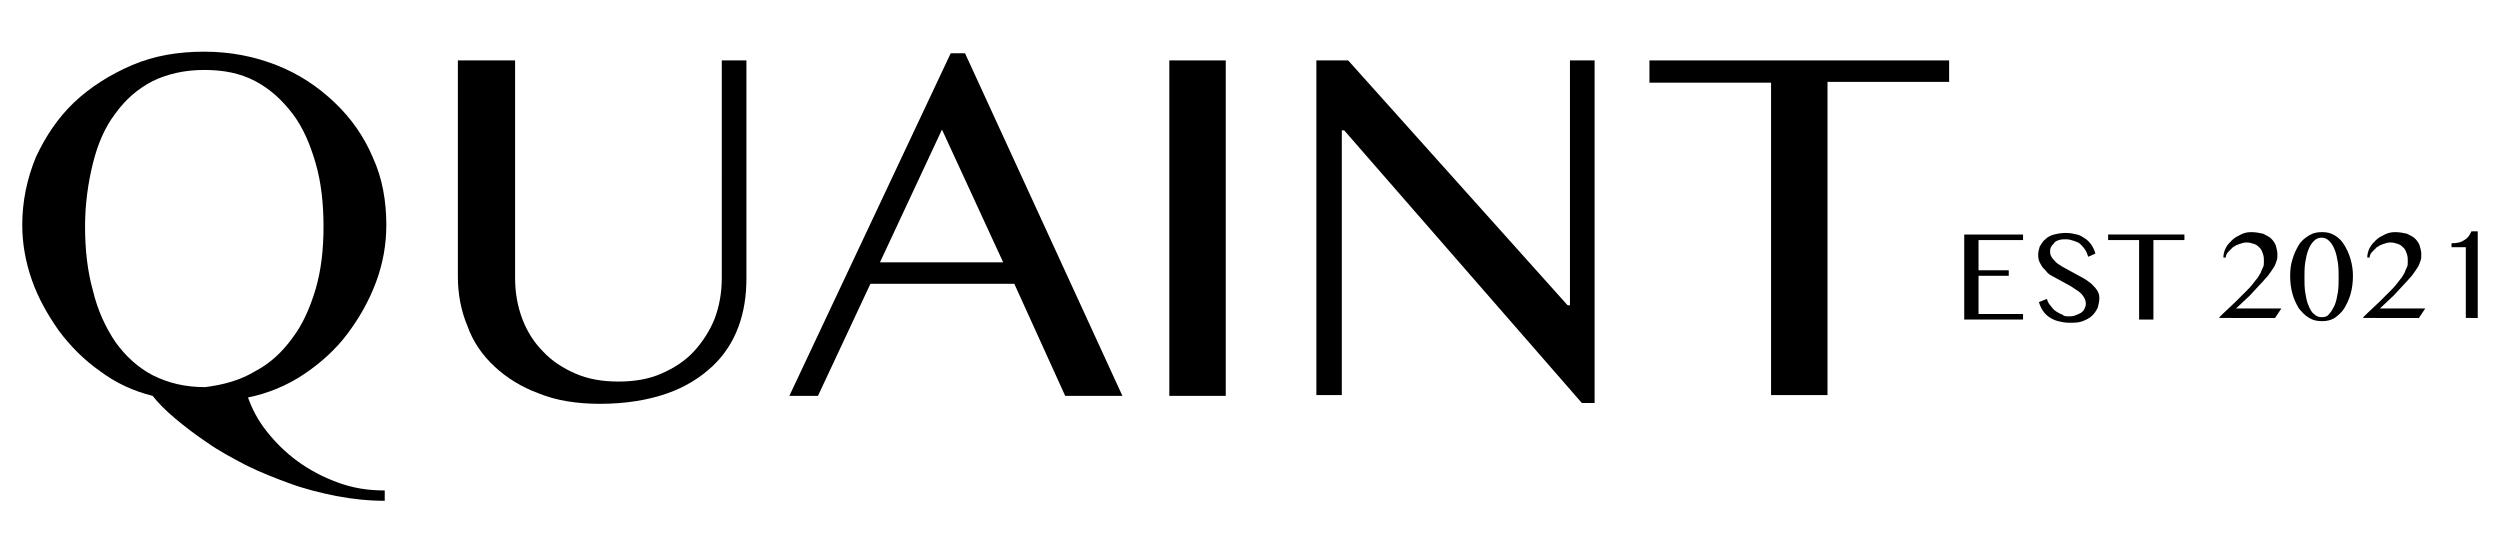 <svg xml:space="preserve" style="enable-background:new 0 0 314.5 68;" viewBox="0 0 314.5 68" y="0px" x="0px" xmlns:xlink="http://www.w3.org/1999/xlink" xmlns="http://www.w3.org/2000/svg" id="Layer_1" version="1.1">
<g>
	<g>
		<path d="M48.5,63c-2.1,0-4.1-0.2-6.2-0.6c-2-0.4-4-0.9-5.9-1.6c-1.9-0.7-3.7-1.4-5.5-2.3c-1.7-0.9-3.4-1.8-4.8-2.8
			c-1.5-1-2.8-2-4-3c-1.2-1-2.2-2-2.9-2.9c-2.4-0.6-4.6-1.6-6.6-3.1c-2-1.4-3.7-3.1-5.2-5.1c-1.4-2-2.6-4.1-3.4-6.4
			c-0.8-2.3-1.2-4.6-1.2-6.9c0-3,0.6-5.8,1.7-8.5c1.2-2.6,2.8-5,4.8-6.9s4.5-3.5,7.3-4.7s5.8-1.7,9.1-1.7c3.3,0,6.3,0.6,9.1,1.7
			c2.8,1.1,5.2,2.7,7.3,4.7c2.1,2,3.7,4.3,4.8,6.9c1.2,2.6,1.7,5.5,1.7,8.5c0,2.4-0.4,4.8-1.3,7.2c-0.9,2.4-2.1,4.5-3.6,6.5
			c-1.5,2-3.4,3.7-5.5,5.1c-2.1,1.4-4.5,2.4-7,2.9c0.5,1.4,1.2,2.8,2.3,4.2c1.1,1.4,2.4,2.7,3.9,3.8c1.5,1.1,3.2,2,5.1,2.7
			c1.9,0.7,3.8,1,5.9,1V63z M25.8,48.7c2.4-0.3,4.5-0.9,6.3-2c1.9-1,3.4-2.4,4.7-4.2c1.3-1.7,2.2-3.8,2.9-6.1c0.7-2.4,1-5,1-7.9
			c0-2.9-0.3-5.6-1-8c-0.7-2.4-1.6-4.5-2.9-6.2c-1.3-1.7-2.8-3.1-4.7-4.1c-1.9-1-4-1.4-6.4-1.4c-2.5,0-4.6,0.5-6.5,1.4
			c-1.9,1-3.4,2.3-4.7,4.1c-1.3,1.7-2.2,3.8-2.8,6.2c-0.6,2.4-1,5.1-1,8c0,2.9,0.3,5.6,1,8.1c0.6,2.5,1.6,4.6,2.8,6.4
			c1.3,1.8,2.8,3.2,4.7,4.2C21.2,48.2,23.3,48.7,25.8,48.7z"></path>
		<path d="M57.7,7.6h7.1V35c0,1.8,0.3,3.5,0.9,5.1c0.6,1.6,1.5,3,2.6,4.1c1.1,1.2,2.5,2.1,4.1,2.8c1.6,0.7,3.4,1,5.4,1
			c2,0,3.8-0.3,5.4-1c1.6-0.7,3-1.6,4.1-2.8c1.1-1.2,2-2.6,2.6-4.1c0.6-1.6,0.9-3.3,0.9-5.1V7.6h3.1V35c0,2.2-0.3,4.2-1,6.1
			c-0.7,1.9-1.8,3.6-3.3,5c-1.5,1.4-3.4,2.6-5.7,3.4c-2.3,0.8-5.1,1.3-8.4,1.3c-2.9,0-5.5-0.4-7.7-1.3c-2.2-0.8-4.1-2-5.6-3.4
			c-1.5-1.4-2.7-3.1-3.4-5.1c-0.8-1.9-1.2-4-1.2-6.2V7.6z"></path>
		<path d="M121.4,6.7l19.8,43.1H134l-6.4-14.1h-18.1l-6.6,14.1h-3.6l20.3-43.1H121.4z M110.7,33h15.5l-7.7-16.7L110.7,33z"></path>
		<path d="M147.1,7.6h7.1v42.2h-7.1V7.6z"></path>
		<path d="M165.6,7.6h4l27.6,30.8h0.3V7.6h3.1v43.1H199l-29.9-34.3h-0.3v33.3h-3.2V7.6z"></path>
		<path d="M245.2,7.6v2.7h-15.3v39.4h-7.1V10.4h-15.3V7.6H245.2z"></path>
	</g>
	<g>
		<path d="M254.5,29.5v0.7h-5.6V34h3.8v0.7h-3.8v4.8h5.6v0.7h-7.4V29.5H254.5z"></path>
		<path d="M260.2,39.8c0.3,0,0.5,0,0.8-0.1s0.5-0.2,0.7-0.3c0.2-0.1,0.4-0.3,0.5-0.5c0.1-0.2,0.2-0.4,0.2-0.7c0-0.3-0.1-0.6-0.3-0.9
			c-0.2-0.3-0.4-0.5-0.7-0.7c-0.3-0.2-0.6-0.4-0.9-0.6c-0.4-0.2-0.7-0.4-1.1-0.6c-0.4-0.2-0.7-0.4-1.1-0.6c-0.4-0.2-0.7-0.4-0.9-0.7
			c-0.3-0.3-0.5-0.5-0.7-0.9c-0.2-0.3-0.3-0.7-0.3-1.1c0-0.4,0.1-0.8,0.2-1.1c0.2-0.3,0.4-0.7,0.7-0.9c0.3-0.3,0.7-0.5,1.1-0.6
			c0.4-0.1,0.9-0.2,1.5-0.2c0.5,0,1,0.1,1.4,0.2c0.4,0.1,0.7,0.3,1,0.5c0.3,0.2,0.6,0.5,0.8,0.8c0.2,0.3,0.4,0.7,0.5,1.1l-0.9,0.4
			c-0.1-0.3-0.2-0.6-0.4-0.9c-0.2-0.3-0.4-0.5-0.6-0.7c-0.2-0.2-0.5-0.3-0.8-0.4c-0.3-0.1-0.6-0.2-1-0.2c-0.3,0-0.6,0-0.9,0.1
			c-0.3,0.1-0.5,0.2-0.6,0.4c-0.2,0.2-0.3,0.3-0.4,0.5c-0.1,0.2-0.1,0.4-0.1,0.6c0,0.3,0.1,0.5,0.3,0.8c0.2,0.2,0.4,0.5,0.7,0.7
			c0.3,0.2,0.6,0.4,1,0.6s0.7,0.4,1.1,0.6c0.4,0.2,0.7,0.4,1.1,0.6c0.4,0.2,0.7,0.5,1,0.7c0.3,0.3,0.5,0.5,0.7,0.8
			c0.2,0.3,0.3,0.6,0.3,1c0,0.4-0.1,0.8-0.2,1.2c-0.2,0.4-0.4,0.7-0.7,1c-0.3,0.3-0.7,0.5-1.2,0.7c-0.5,0.2-1,0.2-1.7,0.2
			c-0.5,0-1-0.1-1.4-0.2c-0.4-0.1-0.8-0.3-1.1-0.5c-0.3-0.2-0.6-0.5-0.8-0.8c-0.2-0.3-0.4-0.7-0.5-1.1l1-0.4
			c0.1,0.4,0.3,0.7,0.5,0.9c0.2,0.3,0.4,0.5,0.7,0.7c0.3,0.2,0.5,0.3,0.8,0.4C259.5,39.7,259.8,39.8,260.2,39.8z"></path>
		<path d="M274.8,29.5v0.7h-3.9v10h-1.8v-10h-3.9v-0.7H274.8z"></path>
		<path d="M279.2,40.2v-0.3c0.8-0.8,1.5-1.4,2.1-2c0.6-0.6,1.1-1.1,1.5-1.5c0.4-0.4,0.7-0.8,1-1.2c0.3-0.3,0.4-0.6,0.6-0.9
			c0.1-0.3,0.2-0.5,0.3-0.7c0.1-0.2,0.1-0.4,0.1-0.7c0-0.3,0-0.6-0.1-0.9c-0.1-0.3-0.2-0.6-0.4-0.8c-0.2-0.2-0.4-0.4-0.7-0.5
			c-0.3-0.1-0.6-0.2-1-0.2c-0.3,0-0.6,0.1-0.9,0.2c-0.3,0.1-0.5,0.2-0.8,0.4c-0.2,0.2-0.4,0.4-0.6,0.6c-0.2,0.2-0.3,0.5-0.3,0.7
			h-0.3c0-0.4,0.1-0.8,0.3-1.2c0.2-0.4,0.5-0.7,0.8-1c0.3-0.3,0.7-0.5,1.1-0.7c0.4-0.2,0.8-0.3,1.3-0.3c0.6,0,1,0.1,1.5,0.2
			c0.4,0.2,0.8,0.4,1,0.6c0.3,0.3,0.5,0.6,0.6,0.9c0.1,0.4,0.2,0.7,0.2,1.1c0,0.3,0,0.6-0.1,0.8c-0.1,0.3-0.2,0.6-0.4,0.9
			c-0.2,0.3-0.4,0.6-0.7,1c-0.3,0.3-0.6,0.7-1,1.1c-0.4,0.4-0.8,0.9-1.3,1.4c-0.5,0.5-1.1,1-1.7,1.6h5.7l-0.8,1.2H279.2z"></path>
		<path d="M292.1,40.4c-0.6,0-1.1-0.1-1.6-0.4c-0.5-0.3-0.9-0.7-1.3-1.2c-0.3-0.5-0.6-1.1-0.8-1.8c-0.2-0.7-0.3-1.5-0.3-2.3
			c0-0.8,0.1-1.5,0.3-2.1c0.2-0.7,0.5-1.3,0.8-1.8c0.3-0.5,0.8-0.9,1.3-1.2c0.5-0.3,1-0.4,1.6-0.4c0.6,0,1.1,0.1,1.6,0.4
			c0.5,0.3,0.9,0.7,1.2,1.2c0.3,0.5,0.6,1.1,0.8,1.8c0.2,0.7,0.3,1.4,0.3,2.1c0,0.8-0.1,1.6-0.3,2.3c-0.2,0.7-0.5,1.3-0.8,1.8
			c-0.3,0.5-0.8,0.9-1.2,1.2C293.2,40.3,292.7,40.4,292.1,40.4z M292.1,39.9c0.4,0,0.7-0.1,0.9-0.4c0.3-0.3,0.5-0.7,0.7-1.1
			c0.2-0.5,0.3-1,0.4-1.6c0.1-0.6,0.1-1.3,0.1-1.9s0-1.3-0.1-1.9c-0.1-0.6-0.2-1.1-0.4-1.6c-0.2-0.5-0.4-0.8-0.7-1.1
			c-0.3-0.3-0.6-0.4-0.9-0.4c-0.4,0-0.7,0.1-1,0.4c-0.3,0.3-0.5,0.6-0.7,1.1c-0.2,0.5-0.3,1-0.4,1.6c-0.1,0.6-0.1,1.3-0.1,1.9
			s0,1.3,0.1,1.9c0.1,0.6,0.2,1.2,0.4,1.6c0.2,0.5,0.4,0.9,0.7,1.1C291.4,39.8,291.7,39.9,292.1,39.9z"></path>
		<path d="M297.3,40.2v-0.3c0.8-0.8,1.5-1.4,2.1-2c0.6-0.6,1.1-1.1,1.5-1.5c0.4-0.4,0.7-0.8,1-1.2c0.3-0.3,0.4-0.6,0.6-0.9
			c0.1-0.3,0.2-0.5,0.3-0.7c0.1-0.2,0.1-0.4,0.1-0.7c0-0.3,0-0.6-0.1-0.9c-0.1-0.3-0.2-0.6-0.4-0.8c-0.2-0.2-0.4-0.4-0.7-0.5
			c-0.3-0.1-0.6-0.2-1-0.2c-0.3,0-0.6,0.1-0.9,0.2c-0.3,0.1-0.5,0.2-0.8,0.4c-0.2,0.2-0.4,0.4-0.6,0.6c-0.2,0.2-0.3,0.5-0.3,0.7
			h-0.3c0-0.4,0.1-0.8,0.3-1.2c0.2-0.4,0.5-0.7,0.8-1c0.3-0.3,0.7-0.5,1.1-0.7c0.4-0.2,0.8-0.3,1.3-0.3c0.6,0,1,0.1,1.5,0.2
			c0.4,0.2,0.8,0.4,1,0.6c0.3,0.3,0.5,0.6,0.6,0.9c0.1,0.4,0.2,0.7,0.2,1.1c0,0.3,0,0.6-0.1,0.8c-0.1,0.3-0.2,0.6-0.4,0.9
			c-0.2,0.3-0.4,0.6-0.7,1c-0.3,0.3-0.6,0.7-1,1.1c-0.4,0.4-0.8,0.9-1.3,1.4c-0.5,0.5-1.1,1-1.7,1.6h5.7l-0.8,1.2H297.3z"></path>
		<path d="M310.2,40.2v-9.1h-1.8v-0.5c0.7,0,1.2-0.1,1.6-0.4c0.4-0.2,0.7-0.6,0.9-1.1h0.8v10.9H310.2z"></path>
	</g>
</g>
</svg>
